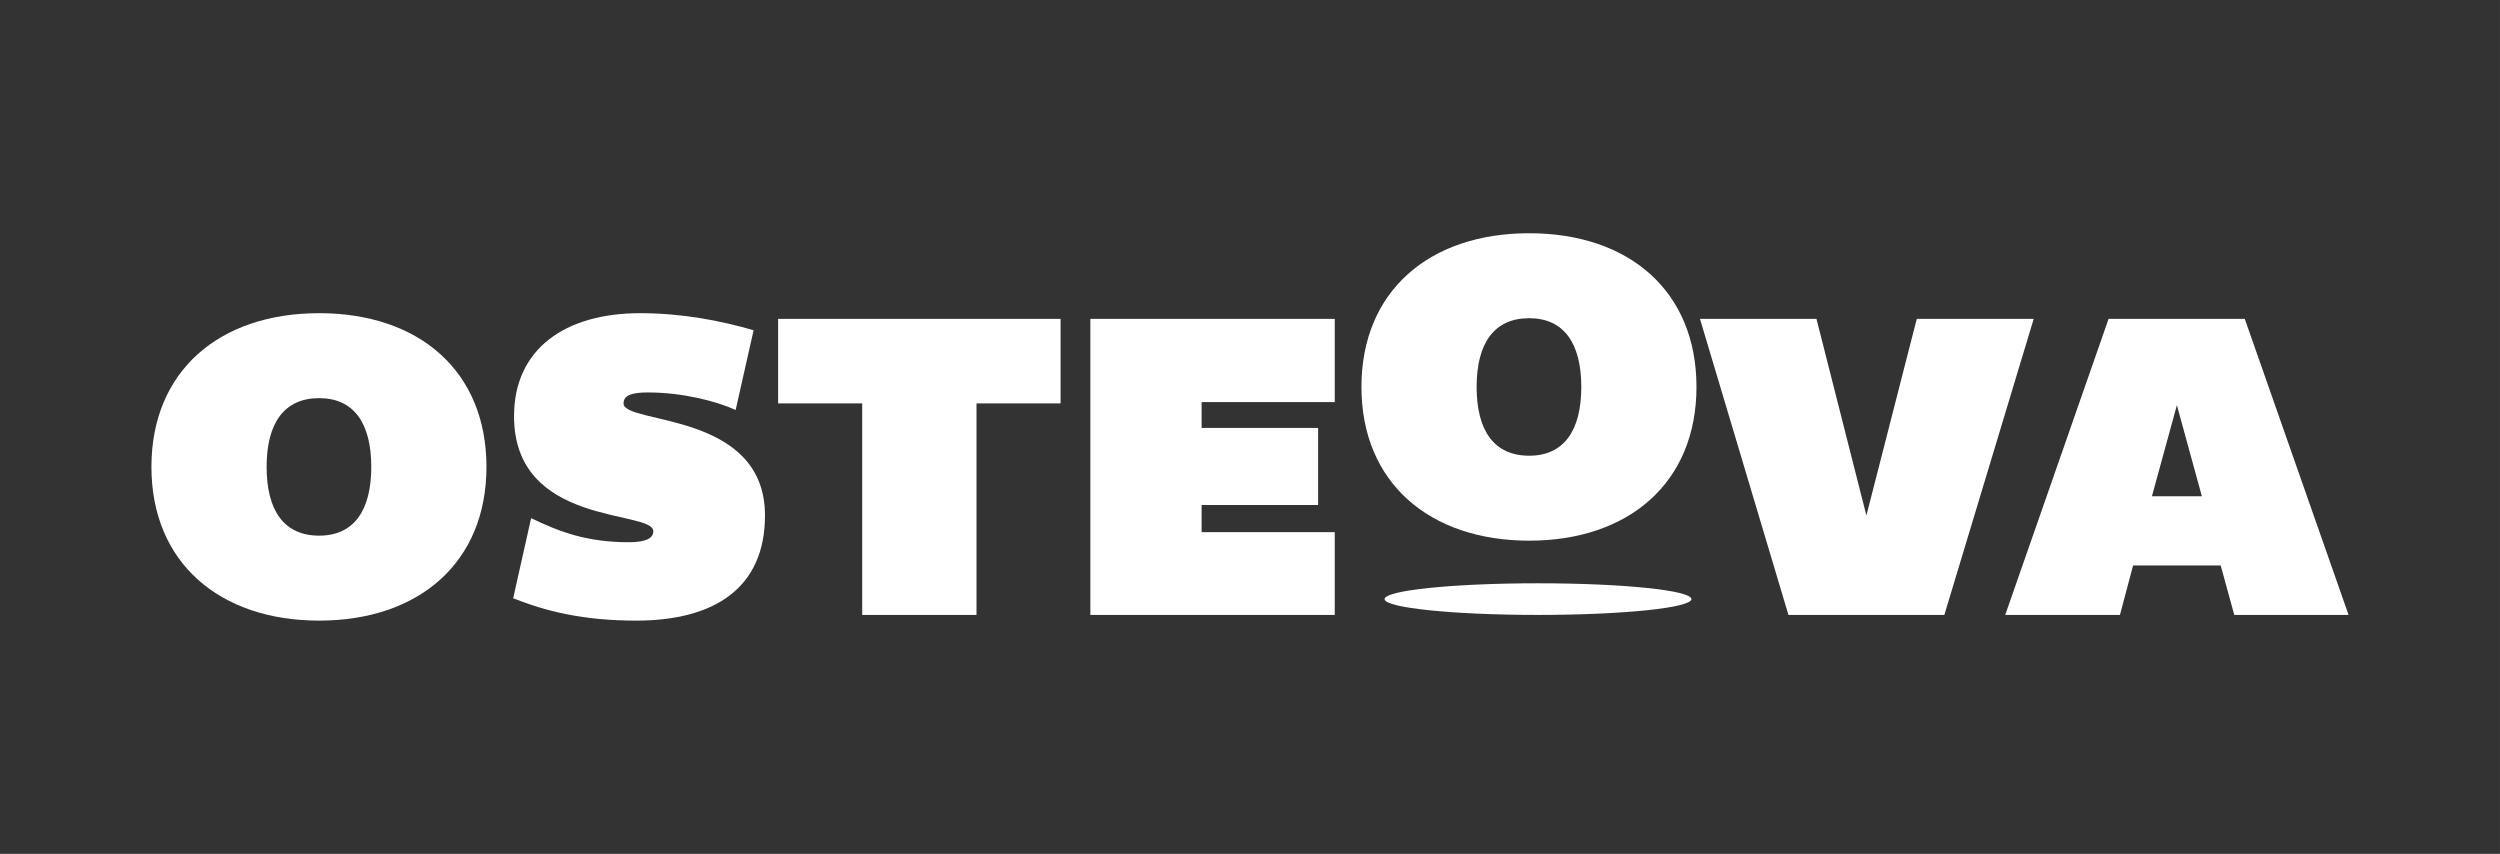 <?xml version="1.0" encoding="UTF-8"?>
<svg id="a" data-name="Calque 1" xmlns="http://www.w3.org/2000/svg" width="119.473mm" height="40.805mm" viewBox="0 0 338.663 115.668">
  <rect x="0" y="0" width="338.663" height="115.668" fill="#333333" stroke="none"/>
  <g>
    <path d="M65.898,63.249c0,12.993-9.195,20.823-22.663,20.823s-22.722-7.831-22.722-20.823,9.195-20.823,22.722-20.823,22.663,7.831,22.663,20.823Zm-15.603,0c0-5.932-2.373-9.314-7.06-9.314-4.746,0-7.119,3.382-7.119,9.314s2.373,9.314,7.119,9.314c4.687,0,7.06-3.382,7.06-9.314Z" fill="#fff"/>
    <path d="M103.628,69.834c0,9.848-6.882,14.238-17.442,14.238-7.178,0-12.162-1.246-16.671-3.026l2.433-10.857c3.797,1.839,7.534,3.263,13.23,3.263,2.551,0,3.322-.653,3.322-1.483,0-2.966-18.984-.534-18.865-15.721,.059-8.958,6.882-13.823,17.086-13.823,5.636,0,10.916,1.009,15.365,2.314l-2.432,10.797c-2.61-1.186-7.178-2.373-11.865-2.373-2.017,0-3.322,.296-3.322,1.483,0,2.907,19.162,1.008,19.162,15.187Z" fill="#fff"/>
    <path d="M132.282,83.301h-15.484v-28.654h-11.391v-11.45h38.265v11.45h-11.391v28.654Z" fill="#fff"/>
    <path d="M162.776,54.469v3.5h15.781v10.441h-15.781v3.678h18.035v11.213h-33.104V43.197h33.104v11.272h-18.035Z" fill="#fff"/>
    <path d="M229.814,52.419c0,12.993-9.195,20.823-22.663,20.823s-22.722-7.831-22.722-20.823,9.195-20.823,22.722-20.823,22.663,7.831,22.663,20.823Zm-15.603,0c0-5.932-2.373-9.314-7.06-9.314-4.746,0-7.119,3.382-7.119,9.314s2.374,9.314,7.119,9.314c4.687,0,7.06-3.382,7.06-9.314Z" fill="#fff"/>
    <path d="M230.288,43.197h15.781l6.763,26.637,6.823-26.637h15.84l-12.103,40.104h-21.12l-11.984-40.104Z" fill="#fff"/>
    <path d="M318.149,83.301h-15.484l-1.839-6.704h-11.865l-1.78,6.704h-15.543l14.001-40.104h18.45l14.061,40.104Zm-26.637-16.077h6.763l-3.382-12.34-3.381,12.34Z" fill="#fff"/>
  </g>
  <ellipse cx="208.346" cy="81.158" rx="20.785" ry="2.143" fill="#fff"/>
</svg>